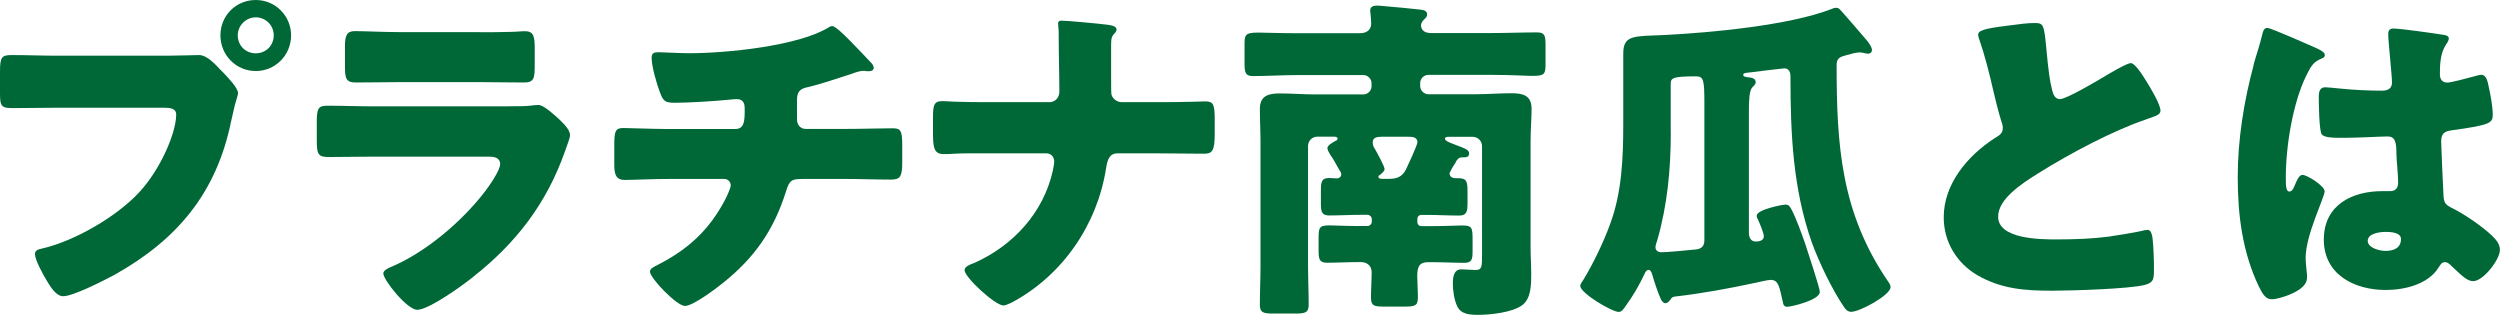 <?xml version="1.0" encoding="UTF-8"?><svg id="_レイヤー_2" xmlns="http://www.w3.org/2000/svg" viewBox="0 0 272.43 34.34"><defs><style>.cls-1{fill:#006837;}</style></defs><g id="_文字"><g><path class="cls-1" d="M18.21,6.07c1.15,0,2.77-.07,3.51-.07,.81,0,1.74,1,2.29,1.59l.3,.3c.59,.63,1.63,1.7,1.63,2.26,0,.22-.26,.93-.33,1.22-.15,.63-.26,1.15-.41,1.78-1.59,7.84-5.85,12.95-12.73,16.8-1.11,.59-4.48,2.33-5.59,2.33-.81,0-1.48-1.18-1.85-1.81-.33-.55-1.22-2.15-1.22-2.78,0-.41,.37-.52,.7-.59,3.59-.81,8.21-3.48,10.69-6.18,2.29-2.48,4-6.44,4-8.44,0-.67-.67-.74-1.26-.74H6.18c-1.59,0-3.15,.04-4.74,.04-1.26,0-1.44-.15-1.44-1.59v-2.41c0-1.55,.19-1.78,1.26-1.78,1.67,0,3.37,.07,5.03,.07h11.92Zm13.51-2.22c0,2.15-1.7,3.89-3.85,3.89s-3.85-1.74-3.85-3.89,1.7-3.85,3.85-3.85,3.85,1.74,3.85,3.85Zm-5.81,0c0,1.11,.85,1.96,1.96,1.96s1.96-.85,1.96-1.96-.89-1.96-1.96-1.96-1.96,.89-1.96,1.96Z"/><path class="cls-1" d="M55.39,11.58c.96,0,1.96,0,2.44-.07,.26-.04,.59-.07,.85-.07,.59,0,1.81,1.15,2.33,1.63,.44,.44,1.11,1.07,1.11,1.67,0,.33-.48,1.48-.59,1.85-2,5.62-5.29,9.88-9.92,13.54-1.07,.89-4.88,3.63-6.14,3.63-1.11,0-3.7-3.26-3.7-3.96,0-.33,.48-.55,.74-.67,3.85-1.59,7.84-5,10.36-8.29,.44-.59,1.63-2.26,1.63-2.96,0-.74-.74-.81-1.18-.81h-12.62c-1.67,0-3.29,.04-4.92,.04-1.11,0-1.26-.33-1.26-1.78v-2.11c0-1.48,.22-1.7,1.18-1.7,1.7,0,3.4,.07,5.11,.07h14.58Zm-3.15-8.07c1.15,0,2.33,0,3.52-.04,.48,0,.96-.07,1.44-.07,.93,0,1.07,.52,1.07,1.85v1.74c0,1.52-.04,2-1.18,2-1.63,0-3.26-.04-4.85-.04h-8.62c-1.59,0-3.22,.04-4.85,.04-1.11,0-1.18-.48-1.18-1.89v-2.04c0-1.22,.22-1.67,1.07-1.67,1.11,0,3.15,.11,4.96,.11h8.62Z"/><path class="cls-1" d="M80.11,14.06c.96,0,1.04-.81,1.04-1.96v-.3c0-.37-.07-1-.85-1-.15,0-.7,.04-.92,.07-1.44,.15-4.37,.33-5.81,.33-1.11,0-1.29-.19-1.63-1.07-.37-.96-.93-2.85-.93-3.85,0-.48,.26-.59,.74-.59,.56,0,2.15,.11,3.4,.11,3.96,0,11.92-.78,15.21-2.85,.11-.07,.22-.11,.33-.11,.37,0,1.52,1.18,1.89,1.55,.37,.37,2.22,2.29,2.48,2.59,.07,.15,.15,.26,.15,.41,0,.26-.26,.37-.48,.37h-.33c-.11-.04-.22-.04-.3-.04-.37,0-.81,.15-1.22,.3-1.37,.44-3.52,1.18-4.88,1.48-.89,.19-1.15,.55-1.15,1.44v2.07c0,.59,.37,1.04,.96,1.04h4.22c1.92,0,3.89-.07,5.22-.07,.89,0,1.07,.22,1.07,1.85v1.85c0,1.55-.22,1.89-1.22,1.89-1.7,0-3.37-.07-5.07-.07h-4.51c-1.22,0-1.48,.11-1.85,1.3-1.33,4.26-3.44,7.29-6.92,10.06-.74,.59-3.22,2.48-4.11,2.48s-3.81-3.03-3.81-3.74c0-.33,.41-.52,.85-.74,3.33-1.7,5.62-3.81,7.36-7.14,.15-.3,.59-1.22,.59-1.52,0-.37-.3-.7-.7-.7h-6.03c-1.89,0-3.92,.11-4.81,.11-.96,0-1.15-.59-1.15-1.7v-2.04c0-1.59,.11-1.92,1-1.92,.63,0,3.22,.11,4.96,.11h7.22Z"/><path class="cls-1" d="M114.33,11.14c.67,0,1.11-.52,1.11-1.15,0-1.96-.07-3.92-.07-5.85v-.41c0-.67-.07-.93-.07-1.18,0-.22,.15-.3,.37-.3,.59,0,4.14,.33,4.96,.44,.3,.04,1.04,.11,1.04,.52,0,.19-.11,.3-.22,.44-.33,.33-.37,.56-.37,1.37v2.78c0,1.22,0,2.37,.04,2.52,.15,.48,.63,.81,1.11,.81h3.85c1.26,0,2.52,0,3.77-.04,.48,0,1-.04,1.48-.04,.85,0,1.04,.26,1.04,1.92v1.63c0,1.89-.3,2.15-1.18,2.15-1.7,0-3.4-.04-5.11-.04h-4.29c-.89,0-1.11,.67-1.26,1.63-.96,6.14-4.74,11.69-10.32,14.65-.26,.11-.67,.3-.85,.3-.92,0-4.25-3.07-4.25-3.85,0-.41,.63-.63,1.04-.78,4.26-1.89,7.55-5.48,8.58-10.06,.04-.3,.15-.7,.15-1,0-.48-.33-.89-.85-.89h-8.21c-.63,0-1.22,0-1.85,.04-.33,.04-.81,.04-1.15,.04-1.07,0-1.15-.78-1.15-2.37v-1.48c0-1.37,.04-1.92,1-1.92,.55,0,1.15,.07,1.7,.07,1.11,.04,2.18,.04,3.29,.04h6.7Z"/><path class="cls-1" d="M157.99,18.98c0,.33,.37,.44,.63,.44h.3c.93,0,1,.37,1,1.55v1.11c0,.96-.07,1.41-.92,1.41-1.15,0-2.33-.07-3.48-.07h-.63c-.26,0-.44,.18-.44,.48v.26c0,.3,.18,.48,.44,.48h1.22c1.55,0,2.55-.07,3.18-.07,1.11,0,1.18,.19,1.18,1.55v1.26c0,.85-.07,1.26-.89,1.26-1.15,0-2.33-.07-3.48-.07h-.48c-1,0-1.18,.55-1.18,1.55,0,.59,.07,1.37,.07,2.29s-.33,1-1.48,1h-2.15c-1.15,0-1.48-.07-1.48-1s.07-1.85,.07-2.78c0-.67-.52-1.07-1.15-1.07h-.26c-1.15,0-2.29,.07-3.48,.07-.81,0-.89-.44-.89-1.3v-1.29c0-1.22,.04-1.48,1.18-1.48,.63,0,1.63,.07,3.18,.07h.96c.26,0,.48-.22,.48-.48v-.26c0-.26-.22-.48-.48-.48h-.7c-1.15,0-2.29,.07-3.48,.07-.81,0-.89-.44-.89-1.3v-1.37c0-1,.07-1.41,.89-1.41,.3,0,.59,.04,.85,.04s.48-.18,.48-.44c0-.19-.15-.41-.26-.56-.3-.55-.56-1.04-.92-1.55-.11-.19-.33-.52-.33-.74,0-.33,.59-.63,.85-.78,.11-.04,.26-.11,.26-.26,0-.22-.3-.22-.48-.22h-1.7c-.59,0-1.04,.44-1.04,1.04v13.02c0,1.44,.07,2.85,.07,4.26,0,.89-.41,.96-1.55,.96h-2.33c-1.07,0-1.44-.11-1.44-.96,0-1.41,.07-2.81,.07-4.26V15.47c0-1.22-.07-2.41-.07-3.59,0-1.44,.93-1.7,2.15-1.7,1.29,0,2.59,.11,3.88,.11h5.25c.48,0,.89-.41,.89-.89v-.33c0-.48-.41-.89-.89-.89h-7.14c-1.63,0-3.26,.11-4.92,.11-.81,0-.89-.41-.89-1.41v-1.96c0-1.07,0-1.37,1.48-1.37,.85,0,2.22,.07,4.33,.07h6.77c.89,0,1.22-.52,1.22-1.04,0-.15-.04-.89-.07-1.04,0-.11-.04-.26-.04-.37,0-.44,.33-.56,.74-.56,.22,0,.67,.04,.92,.07,1.26,.11,2.55,.22,3.81,.37,.33,.04,.74,.11,.74,.52,0,.26-.15,.37-.37,.59-.15,.15-.3,.37-.3,.59,0,.37,.22,.85,1.07,.85h6.7c1.63,0,3.26-.07,4.88-.07,.85,0,.92,.37,.92,1.41v2c0,1.11-.07,1.33-1.41,1.33-.85,0-2.22-.11-4.4-.11h-6.96c-.48,0-.89,.41-.89,.89v.33c0,.48,.41,.89,.89,.89h5.18c1.29,0,2.55-.11,3.85-.11,1.22,0,2.22,.19,2.22,1.7,0,1-.11,2.22-.11,3.59v11.58c0,.96,.07,1.89,.07,2.81,0,1.15,0,2.66-.96,3.4-1.07,.81-3.48,1.07-4.81,1.07-.85,0-1.89-.04-2.29-.93-.33-.67-.48-1.7-.48-2.48,0-.63,.07-1.55,.92-1.55,.48,0,1.04,.07,1.59,.07,.67,0,.67-.41,.67-1.63V15.95c0-.59-.44-1.04-1.04-1.04h-2.63c-.18,0-.37,.04-.37,.19,0,.22,.3,.37,1.11,.67,.96,.37,1.52,.52,1.52,.93,0,.44-.33,.44-.52,.44-.52,0-.59,.04-.85,.37-.04,.04-.07,.11-.11,.22-.26,.37-.67,1.07-.67,1.26Zm-7.55-4.07c-.3,0-.85,.04-.85,.59,0,.3,.07,.48,.22,.7,.19,.33,1.07,1.92,1.07,2.22,0,.26-.33,.48-.48,.63-.11,.04-.19,.11-.19,.22,0,.22,.3,.22,.44,.22h.74c.81,0,1.41-.22,1.81-1,.19-.41,1.26-2.66,1.26-3,0-.55-.56-.59-1-.59h-3.03Z"/><path class="cls-1" d="M182,32.67c-.11,.19-.3,.37-.52,.37s-.37-.22-.48-.41c-.26-.52-.81-2.15-.96-2.74-.07-.19-.15-.48-.41-.48-.22,0-.37,.3-.44,.48-.56,1.18-1.22,2.33-2,3.4-.26,.37-.44,.7-.81,.7-.7,0-4.18-2.03-4.18-2.85,0-.15,.22-.48,.33-.63,1.07-1.74,2.22-4.14,2.92-6.07,1.29-3.44,1.44-7.25,1.44-10.88V5.81c0-2.04,1.22-1.85,4.59-2,5.03-.26,13.43-1.04,18.06-2.81,.18-.07,.33-.15,.52-.15,.15,0,.3,.04,.41,.15,.07,.04,2.66,3.03,2.96,3.4,.19,.22,.56,.74,.56,1.04,0,.26-.19,.41-.41,.41-.19,0-.3-.04-.44-.07-.18-.04-.3-.07-.52-.07-.37,0-1,.19-1.41,.3-.67,.18-1.07,.3-1.07,1.07,0,8.81,.48,16.1,5.62,23.61,.11,.15,.26,.37,.26,.59,0,.89-3.37,2.7-4.29,2.7-.37,0-.63-.26-.81-.56-1.3-1.92-2.7-4.85-3.48-6.99-2.07-5.88-2.33-11.91-2.33-18.09,0-.52-.19-.89-.67-.89-.11,0-.92,.11-1.96,.22-.85,.11-1.67,.22-1.78,.22-.33,.04-.74,.04-.74,.26s.3,.22,.44,.26c.48,.04,.92,.11,.92,.56,0,.22-.18,.33-.37,.55-.33,.33-.37,1.48-.37,2.52v13.32c0,.48,.19,.96,.74,.96,.41,0,.89-.11,.89-.59,0-.3-.48-1.48-.63-1.78-.07-.11-.15-.3-.15-.44,0-.7,2.92-1.22,3.11-1.22,.33,0,.48,.15,.63,.44,.52,.93,1.18,2.78,1.55,3.85,.22,.67,1.59,4.81,1.59,5.22,0,.93-3.18,1.63-3.55,1.63-.33,0-.44-.22-.48-.52-.37-1.59-.44-2.41-1.33-2.41-.26,0-1.26,.22-1.59,.3-2.92,.63-5.88,1.18-8.88,1.52-.26,.04-.33,.15-.48,.37Zm.07-18.24c0,4-.37,7.92-1.48,11.77-.07,.22-.19,.52-.19,.74,0,.37,.3,.55,.63,.55,.59,0,3-.22,3.7-.3,.63-.04,1-.33,1-1V11.32c0-2.55-.07-3-.89-3-2.78,0-2.78,.22-2.78,.93v5.18Z"/><path class="cls-1" d="M218.67,2.81c1.44-.19,2.29-.3,3-.3,1,0,1.07,.07,1.33,2.85,.22,2.37,.37,3.48,.63,4.48,.11,.44,.3,.96,.85,.96,.7,0,4-1.96,4.81-2.44,.56-.33,2.44-1.48,2.92-1.48,.41,0,1.18,1.15,1.7,2,.41,.67,1.52,2.48,1.52,3.18,0,.41-.41,.55-1.18,.81-.15,.07-.33,.11-.52,.19-3.37,1.15-8.07,3.59-11.66,5.85-1.78,1.11-4.33,2.78-4.33,4.7,0,2.48,4.7,2.48,6.4,2.48,1.89,0,3.85-.07,5.62-.3,.78-.11,3.33-.52,3.92-.7,.11,0,.26-.04,.37-.04,.37,0,.48,.63,.52,.93,.11,1.07,.15,2.29,.15,3.37s-.04,1.44-1,1.7c-1.7,.44-8.1,.63-10.14,.63-2.92,0-5.48-.19-8.07-1.67-2.29-1.33-3.7-3.66-3.7-6.33,0-3.66,2.63-6.73,5.55-8.62,.55-.33,.89-.52,.89-1.15,0-.26-.11-.55-.22-.89-.3-1-.56-2.04-.81-3.11-.41-1.81-.92-3.85-1.55-5.66-.04-.11-.11-.33-.11-.44,0-.44,.44-.67,3.11-1Z"/><path class="cls-1" d="M245.57,7.07c.33-1.18,.67-2.11,.96-3.33,.07-.33,.18-.7,.55-.7s4.7,1.92,5.37,2.22c.67,.3,.89,.52,.89,.74s-.15,.3-.33,.37c-.96,.37-1.22,.93-1.7,1.89-1.41,2.85-2.22,7.55-2.22,11.06,0,.78,0,1.55,.37,1.55,.3,0,.41-.26,.52-.48,.37-.89,.59-1.33,.93-1.33,.52,0,2.41,1.22,2.41,1.78,0,.67-2.07,4.74-2.07,7.25,0,.41,.07,1.04,.11,1.48,.04,.22,.04,.48,.04,.67,0,1-1.15,1.55-1.96,1.89-.48,.19-1.33,.48-1.89,.48-.67,0-1-.59-1.41-1.41-1.78-3.74-2.29-7.77-2.29-11.88s.67-8.29,1.74-12.25Zm20.8-3.26c.18,.04,.48,.11,.48,.37,0,.19-.11,.41-.3,.67-.63,.96-.67,2.15-.67,3.26,0,.52,.26,.89,.81,.89,.41,0,2.18-.48,2.74-.63,.26-.07,.78-.22,.96-.22,.55,0,.7,.74,.81,1.3,.22,1,.44,2.18,.44,3.07s-.33,1.11-4.4,1.67c-.81,.11-1.22,.3-1.22,1.22,0,.48,.22,5.51,.26,6.03,.07,.89,.41,.96,1.33,1.44,1.29,.7,2.89,1.81,3.96,2.81,.44,.44,.85,.89,.85,1.55,0,1.04-1.81,3.4-2.92,3.4-.56,0-1.11-.48-1.89-1.22-.15-.15-.3-.26-.44-.41-.22-.22-.44-.44-.74-.44-.33,0-.44,.19-.7,.59-1.15,1.85-3.74,2.44-5.77,2.44-3.37,0-6.73-1.67-6.73-5.48s3.11-5.29,6.36-5.29h.85c.63,0,.89-.37,.89-.93,0-.85-.19-2.59-.19-3.18,0-1.26-.15-1.85-.96-1.85-.67,0-3.22,.15-4.77,.15h-.55c-.85,0-1.59-.07-1.85-.37-.3-.37-.33-3.48-.33-4.14,0-.48,.11-1,.7-1,.22,0,1.37,.11,1.7,.15,1.52,.15,3.03,.22,4.51,.22,.59,0,1.07-.22,1.07-.89,0-.78-.41-4.44-.41-5.25,0-.44,.15-.63,.59-.63,.78,0,4.59,.55,5.51,.7Zm-8.36,22.42c0,.74,1.18,1.11,1.96,1.11,.85,0,1.67-.3,1.67-1.29,0-.74-1.15-.78-1.7-.78s-1.92,.15-1.92,.96Z"/></g></g></svg>